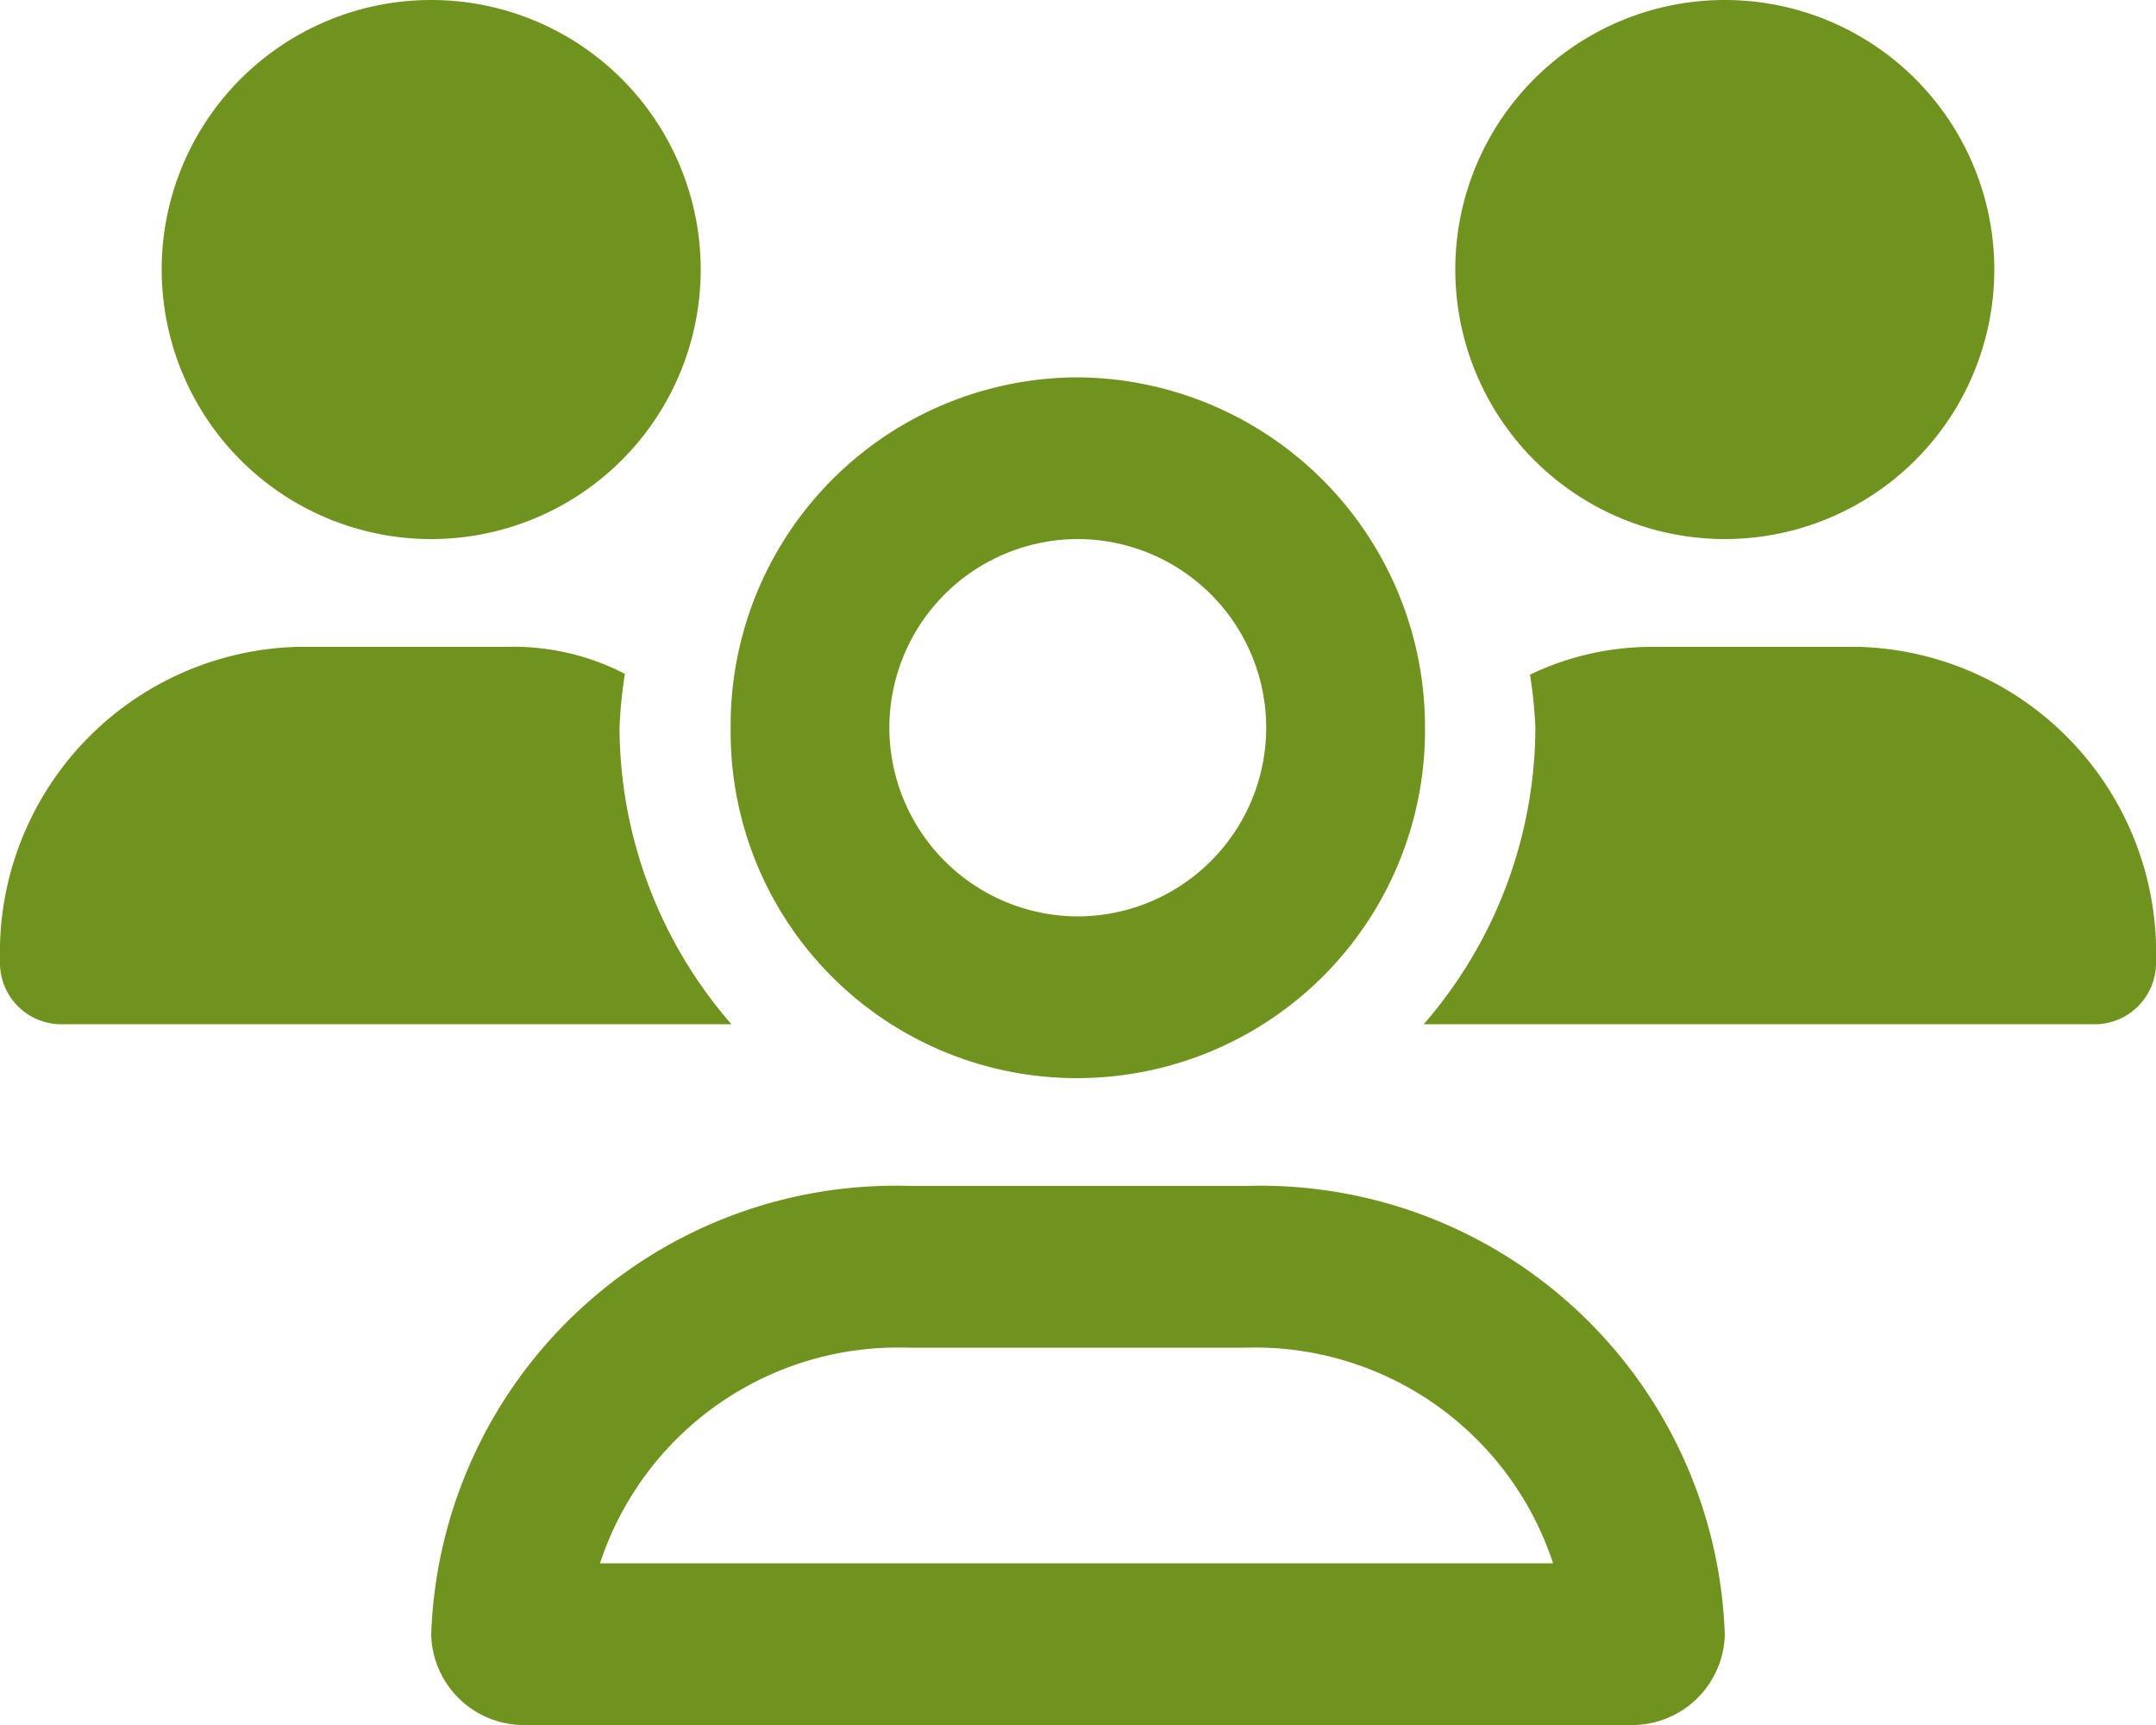 <svg xmlns="http://www.w3.org/2000/svg" width="20" height="16" viewBox="0 0 20 16">
  <path id="check_check_check_ch" data-name="check check check ch" d="M-10-4A3.227,3.227,0,0,0-6.781-7.25,3.244,3.244,0,0,0-10-10.5a3.227,3.227,0,0,0-3.222,3.25A3.21,3.21,0,0,0-10-4Zm0-5A1.751,1.751,0,0,1-8.254-7.25,1.752,1.752,0,0,1-10-5.5a1.753,1.753,0,0,1-1.75-1.75A1.751,1.751,0,0,1-10-9Zm6,0a2.5,2.5,0,0,0,2.5-2.5A2.5,2.5,0,0,0-4-14a2.5,2.5,0,0,0-2.5,2.5A2.5,2.5,0,0,0-4-9ZM-8.441-3h-3.119A4.31,4.31,0,0,0-16,1.166.861.861,0,0,0-15.113,2H-4.887A.861.861,0,0,0-4,1.166,4.31,4.31,0,0,0-8.441-3ZM-14.434.5a2.909,2.909,0,0,1,2.848-2h3.146A2.91,2.91,0,0,1-5.593.5ZM-2.753-8H-4.686a2.606,2.606,0,0,0-1.121.258,4.281,4.281,0,0,1,.05.492A4.213,4.213,0,0,1-6.793-4.5H-.552A.569.569,0,0,0,0-5.084,2.838,2.838,0,0,0-2.753-8Zm-11.5.75a4.163,4.163,0,0,1,.05-.5A2.263,2.263,0,0,0-15.316-8h-1.932A2.838,2.838,0,0,0-20-5.084a.569.569,0,0,0,.551.584h6.234A4.209,4.209,0,0,1-14.253-7.25ZM-16-9a2.5,2.5,0,0,0,2.5-2.5A2.5,2.5,0,0,0-16-14a2.5,2.5,0,0,0-2.5,2.5A2.5,2.5,0,0,0-16-9Z" transform="translate(20 14)" fill="#6f931e"/>
</svg>
